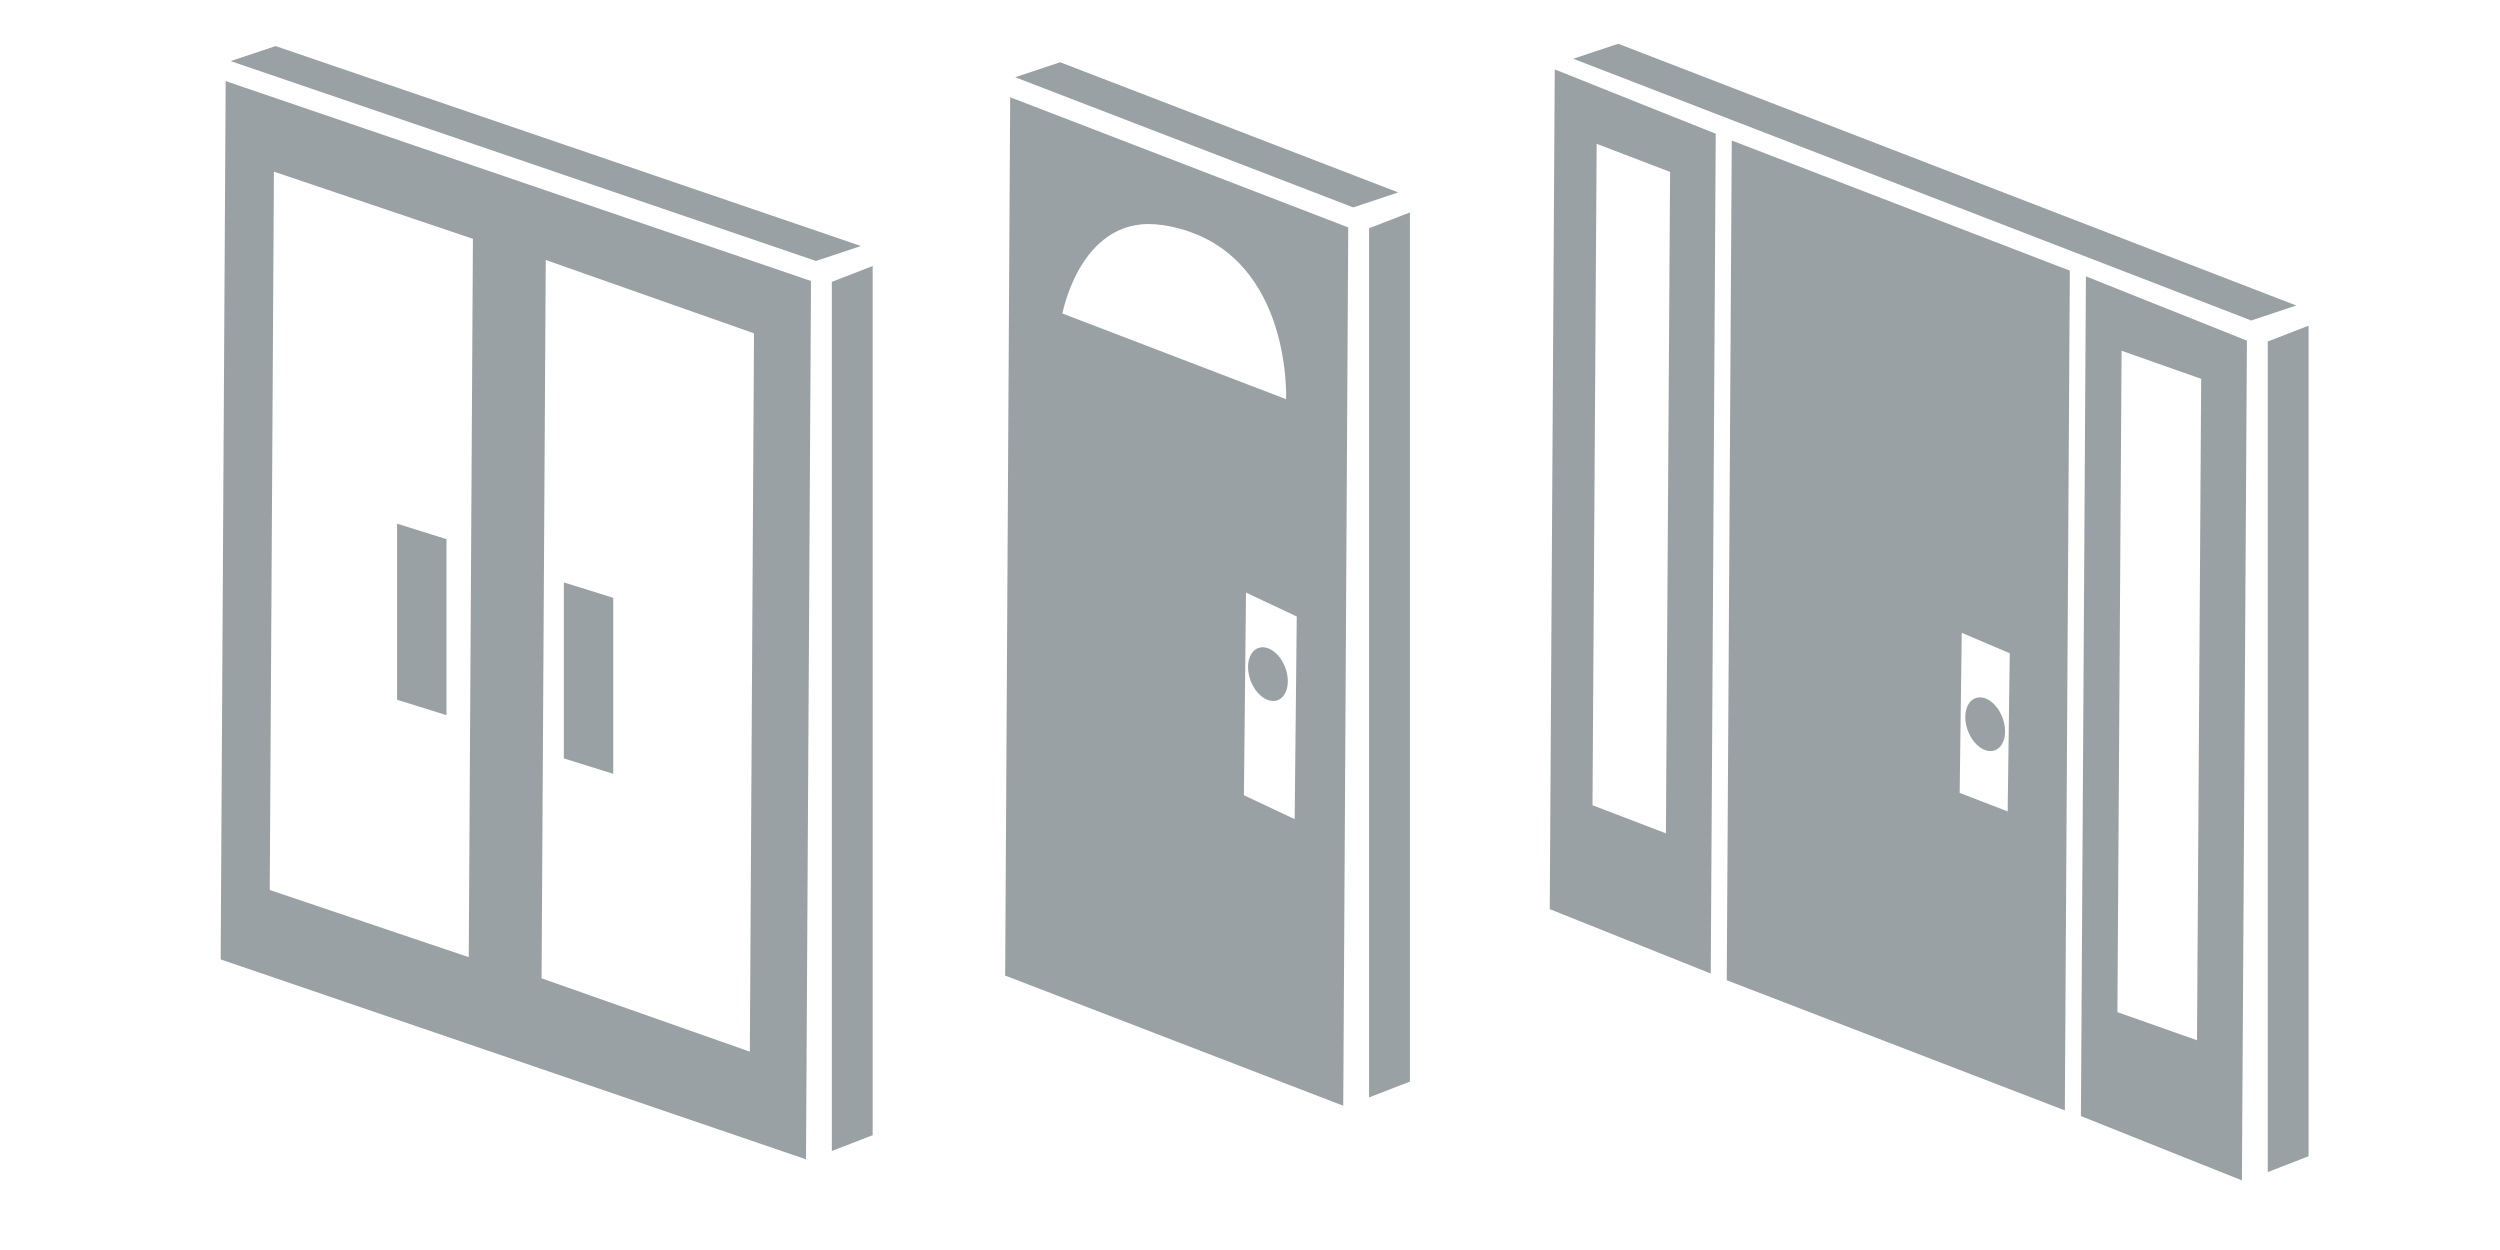 <svg xmlns="http://www.w3.org/2000/svg" id="Layer_1" viewBox="0 0 300 150"><defs><style>      .st0 {        fill: #9aa1a4;      }    </style></defs><g><polygon class="st0" points="104.72 31.92 99.82 33.82 99.82 138.12 104.72 136.22 104.72 31.92"></polygon><path class="st0" d="M96.72,139.12l-70.24-23.99.6-105.4,70.24,23.99-.6,105.4ZM56.75,28.66l-23.88-8.06-.5,86.2,23.88,8.06.5-86.2ZM90.48,40l-24.99-8.8-.5,86.2,24.99,8.8.5-86.2Z"></path><path class="st0" d="M97.92,31.32L27.67,7.33l5.4-1.8,70.24,23.99-5.4,1.8Z"></path></g><g><path class="st0" d="M247.78,133.25l-40.57-15.62.6-100.77,40.57,15.62-.6,100.77ZM241.17,78.39l-5.76-2.45-.25,19.21,5.76,2.22.25-18.98Z"></path><path class="st0" d="M270.15,38.46L188.78,7.05l5.4-1.8,81.37,31.41-5.4,1.8Z"></path></g><g><polygon class="st0" points="277.03 39.08 272.13 40.98 272.13 140.65 277.03 138.75 277.03 39.08"></polygon><path class="st0" d="M269.03,141.65l-19.32-7.72.6-100.77,19.32,7.72-.6,100.77ZM264.14,45.46l-9.55-3.37-.5,79.37,9.55,3.37.5-79.37Z"></path><path class="st0" d="M205.29,116.82l-19.32-7.72.6-100.77,19.32,7.72-.6,100.77ZM200.41,20.63l-8.81-3.37-.5,79.37,8.81,3.37.5-79.37Z"></path></g><polygon class="st0" points="73.59 92.86 67.66 91.01 67.66 69.89 73.59 71.74 73.59 92.86"></polygon><polygon class="st0" points="53.58 85.82 47.65 83.97 47.65 62.84 53.58 64.7 53.58 85.82"></polygon><polygon class="st0" points="169.19 25.49 164.29 27.39 164.29 131.69 169.19 129.79 169.19 25.49"></polygon><path class="st0" d="M162.39,24.89l-40.57-15.62,5.4-1.8,40.57,15.62-5.4,1.8Z"></path><path class="st0" d="M161.19,132.69l-40.57-15.62.6-105.4,40.57,15.62-.6,105.4ZM139.55,27.02c-9.8-1.56-12.06,10.6-12.06,10.6l26.84,10.28s.79-18.42-14.78-20.89ZM149.52,71.11l-.25,24.32,6.09,2.87.25-24.32-6.09-2.87Z"></path><ellipse class="st0" cx="238.23" cy="86.89" rx="2.22" ry="3.34" transform="translate(-15.35 88.86) rotate(-20.48)"></ellipse><ellipse class="st0" cx="152.15" cy="80.88" rx="2.22" ry="3.34" transform="translate(-18.68 58.36) rotate(-20.48)"></ellipse></svg>